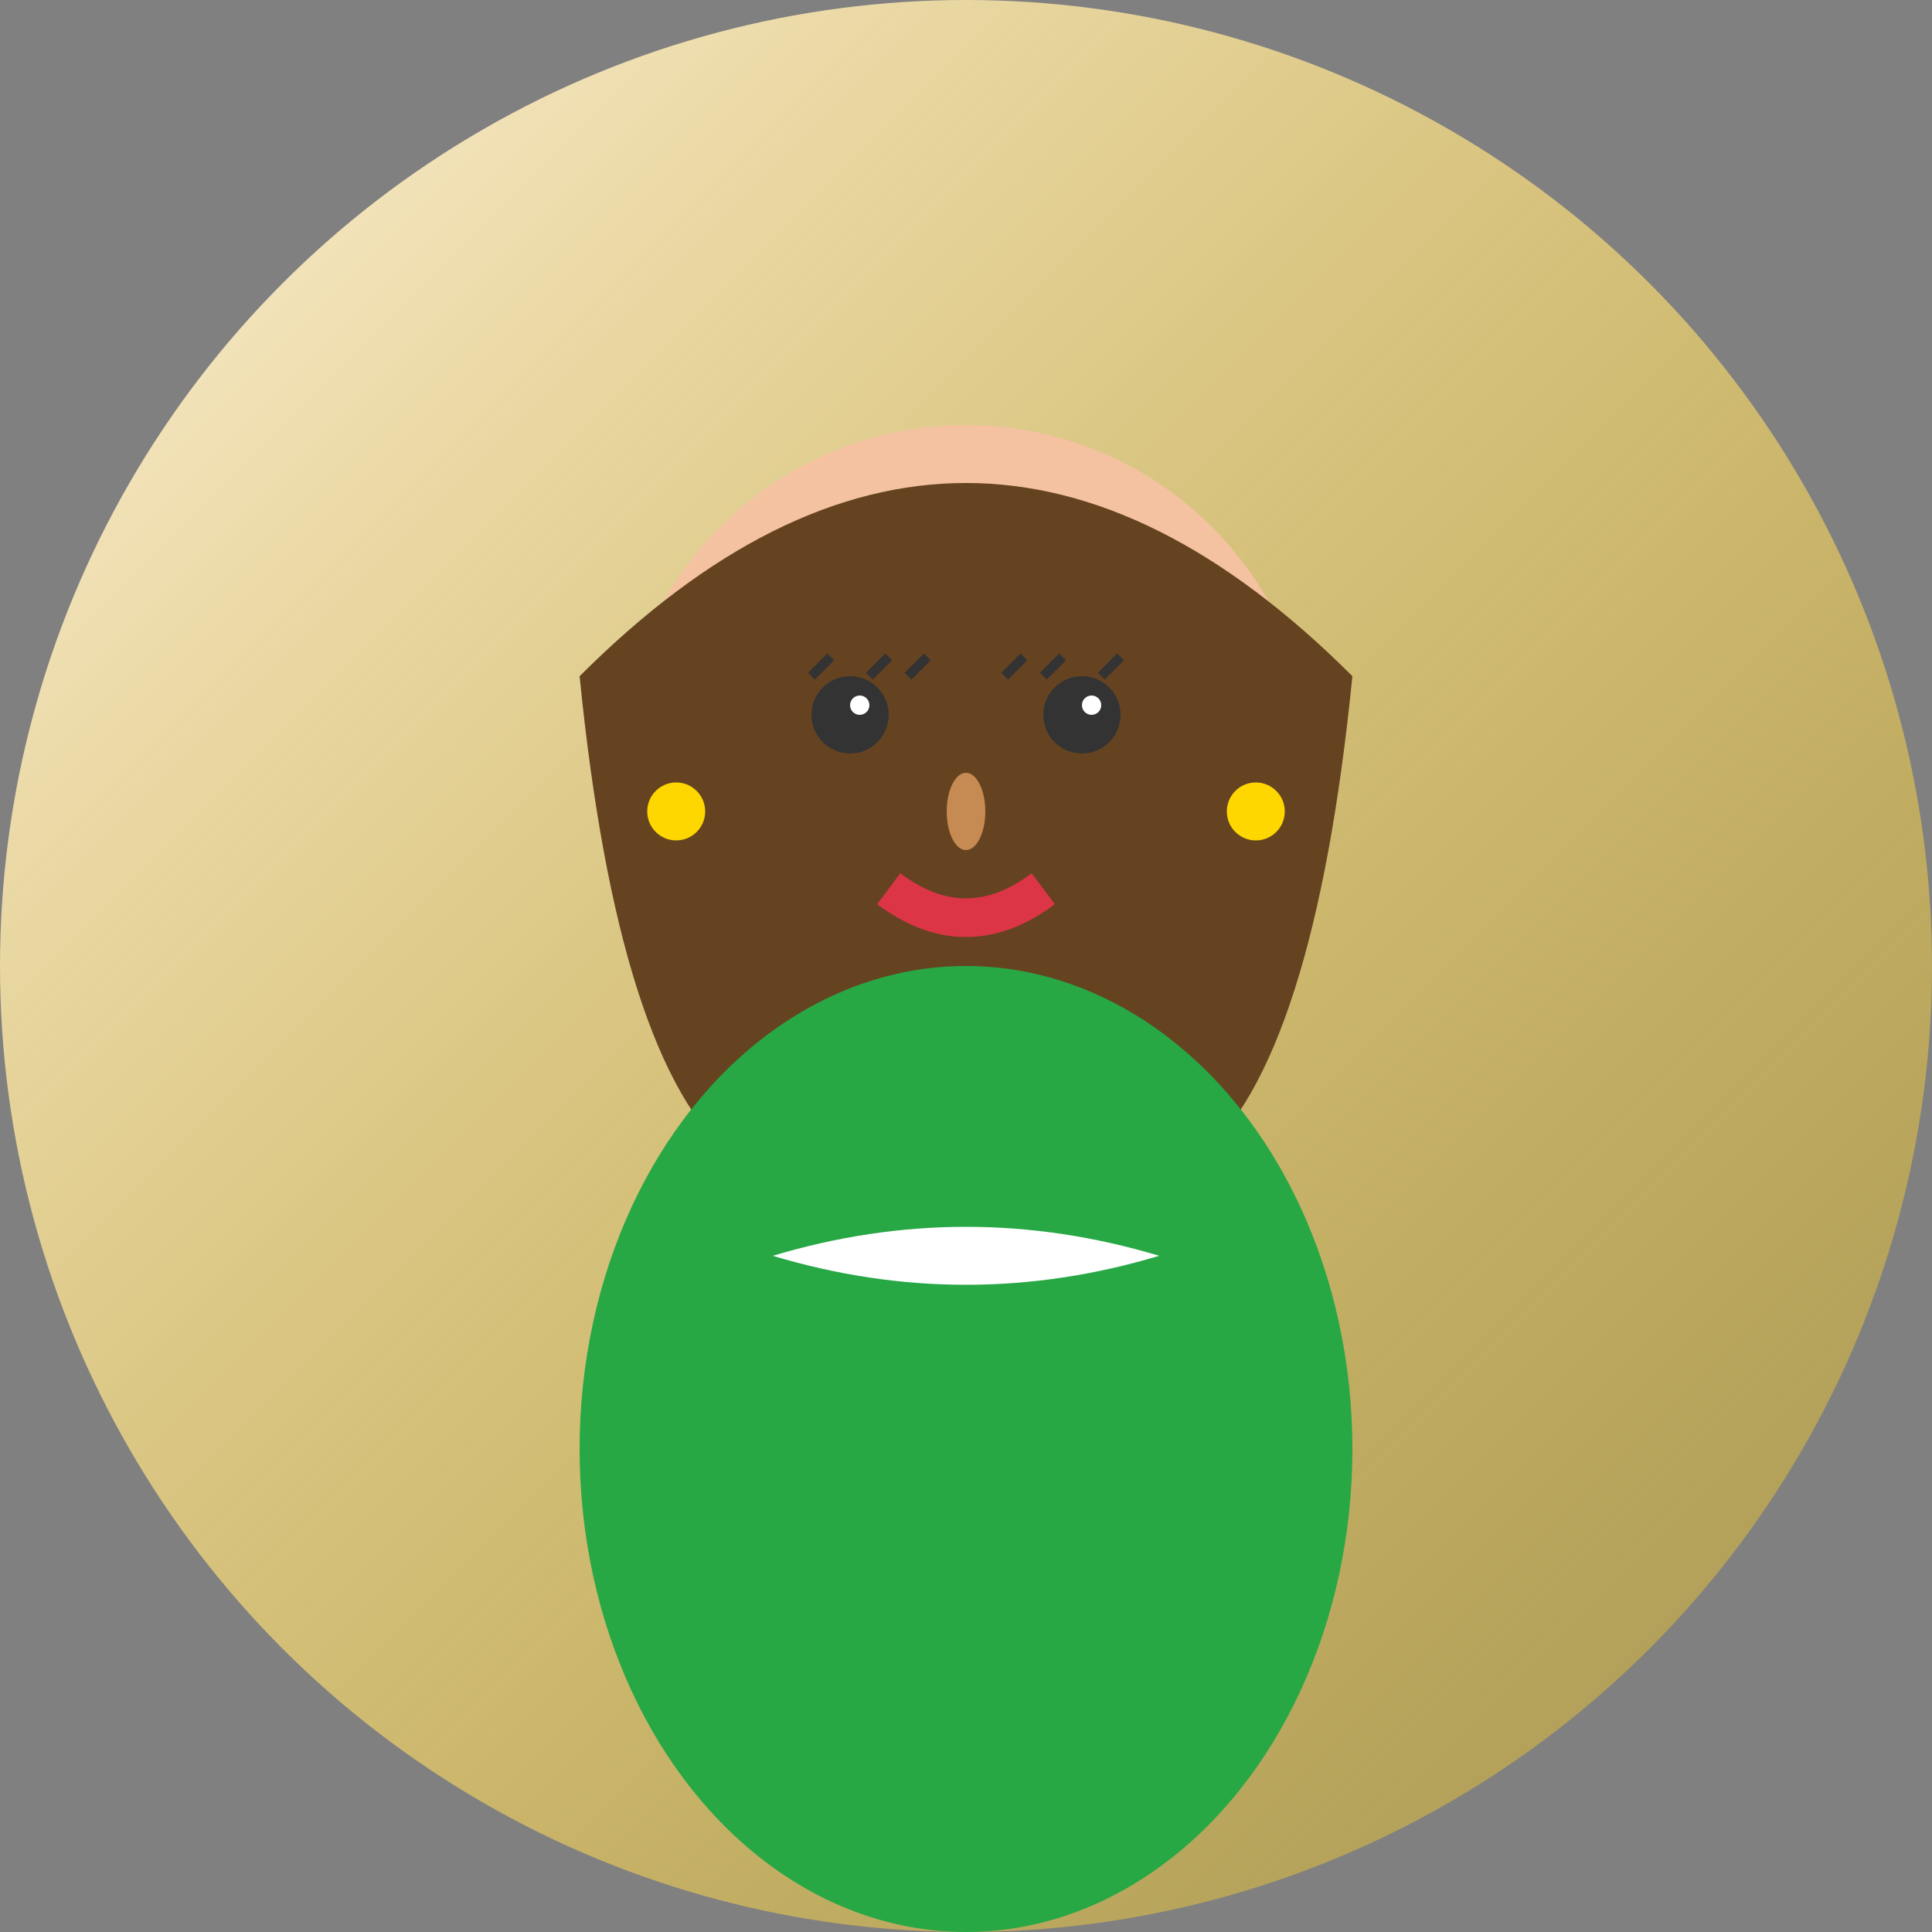 <svg xmlns="http://www.w3.org/2000/svg" viewBox="0 0 100 100" aria-labelledby="avatar3-title">
  <rect x="0" y="0" width="100" height="100" fill="#808080" stroke="none"/>
  <title id="avatar3-title">Ana Costa - Cliente</title>
  <defs>
    <linearGradient id="avatarBg3" x1="0%" y1="0%" x2="100%" y2="100%">
      <stop offset="0%" style="stop-color:#fff3e0;stop-opacity:1" />
      <stop offset="100%" style="stop-color:#ffcc02;stop-opacity:0.3" />
    </linearGradient>
  </defs>
  
  <!-- Background circle -->
  <circle cx="50" cy="50" r="50" fill="url(#avatarBg3)"/>
  
  <!-- Face -->
  <circle cx="50" cy="40" r="18" fill="#F4C2A1"/>
  
  <!-- Hair (female, longer style) -->
  <path d="M30,35 Q50,15 70,35 Q68,55 62,60 Q58,62 54,58 Q50,60 46,58 Q42,62 38,60 Q32,55 30,35" fill="#654321"/>
  
  <!-- Eyes -->
  <circle cx="44" cy="37" r="2" fill="#333"/>
  <circle cx="56" cy="37" r="2" fill="#333"/>
  <circle cx="44.5" cy="36.5" r="0.5" fill="white"/>
  <circle cx="56.5" cy="36.5" r="0.5" fill="white"/>
  
  <!-- Eyelashes -->
  <path d="M42,35 L43,34 M45,35 L46,34 M47,35 L48,34" stroke="#333" stroke-width="0.5" />
  <path d="M52,35 L53,34 M54,35 L55,34 M57,35 L58,34" stroke="#333" stroke-width="0.5" />
  
  <!-- Eyebrows -->
  <path d="M41,33 Q44,31 47,32" stroke="#654321" stroke-width="1" fill="none"/>
  <path d="M53,32 Q56,31 59,33" stroke="#654321" stroke-width="1" fill="none"/>
  
  <!-- Nose -->
  <ellipse cx="50" cy="42" rx="1" ry="2" fill="#F0A868" opacity="0.7"/>
  
  <!-- Mouth (smile with lipstick) -->
  <path d="M46,46 Q50,49 54,46" stroke="#dc3545" stroke-width="2" fill="none"/>
  
  <!-- Body -->
  <ellipse cx="50" cy="75" rx="20" ry="25" fill="#28a745"/>
  
  <!-- Collar -->
  <path d="M40,65 Q50,62 60,65 Q50,68 40,65" fill="white"/>
  
  <!-- Earrings -->
  <circle cx="35" cy="42" r="1.5" fill="#FFD700"/>
  <circle cx="65" cy="42" r="1.5" fill="#FFD700"/>
</svg>